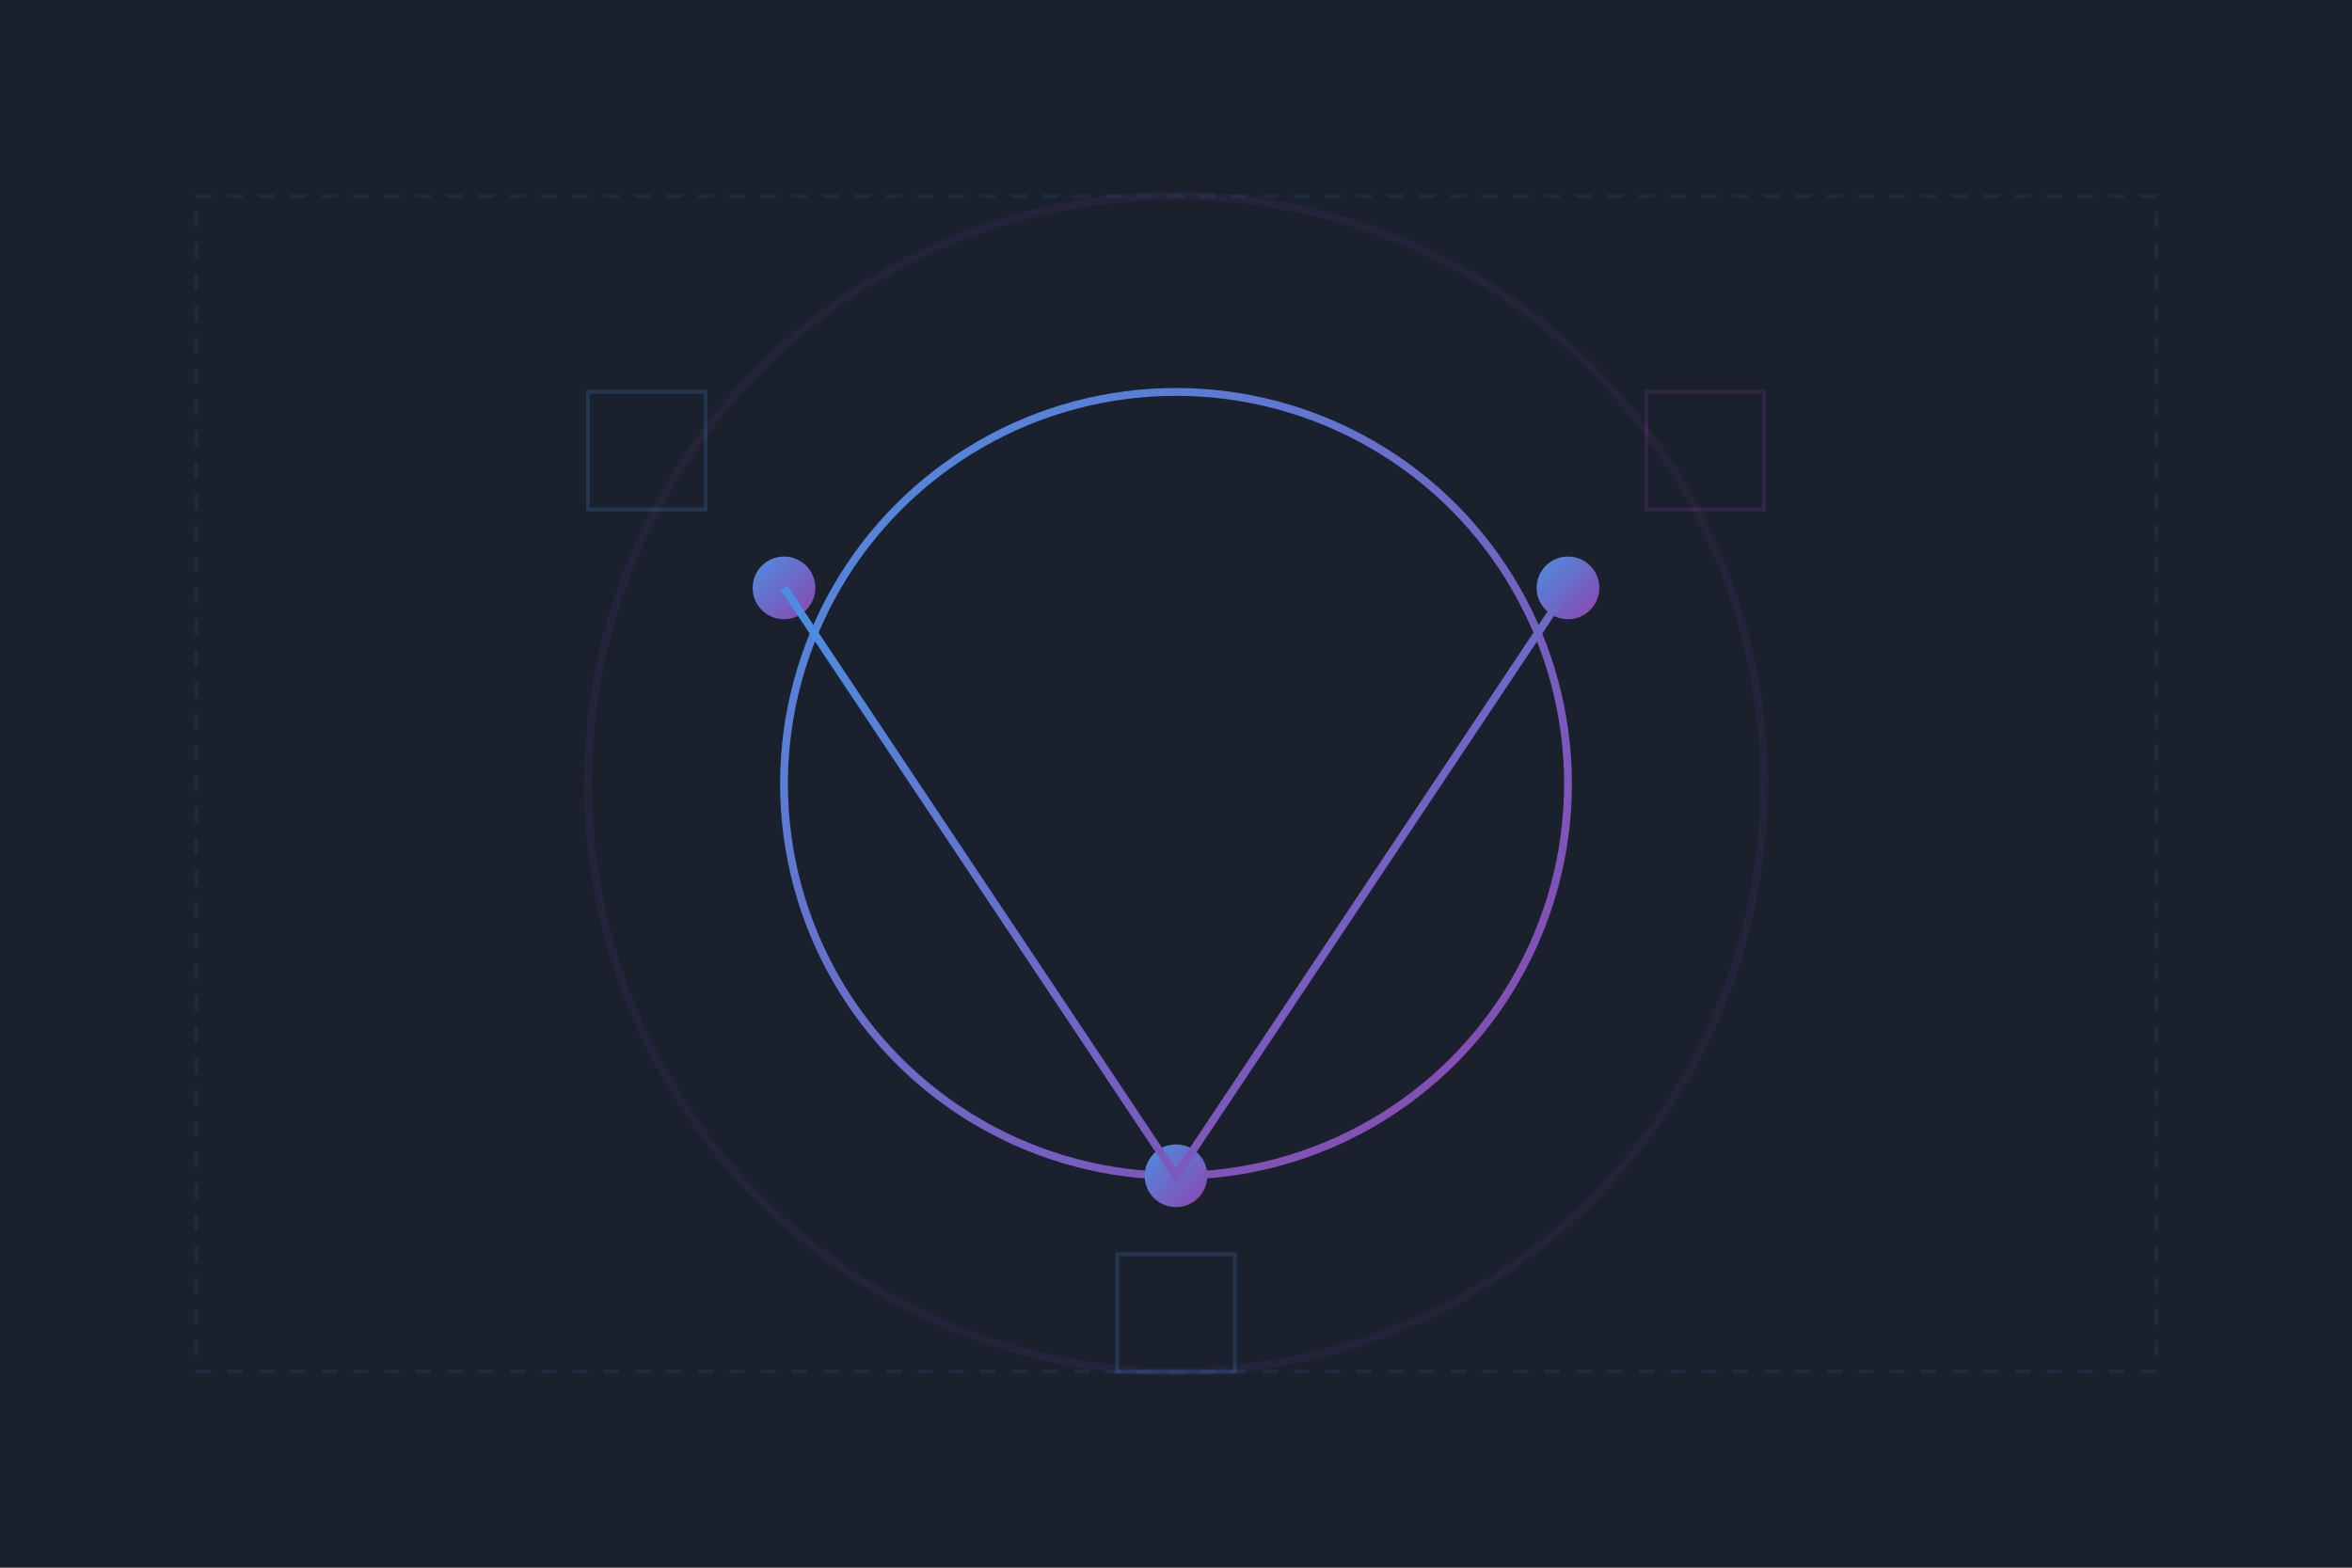 <svg width="600" height="400" viewBox="0 0 600 400" fill="none" xmlns="http://www.w3.org/2000/svg">
    <defs>
        <linearGradient id="featureGradient" x1="0%" y1="0%" x2="100%" y2="100%">
            <stop offset="0%" style="stop-color:#4A90E2"/>
            <stop offset="100%" style="stop-color:#8E44AD"/>
        </linearGradient>
    </defs>
    <!-- Background Grid -->
    <path d="M0 0h600v400h-600z" fill="#1A202C"/>
    <path d="M50 50h500v300h-500z" stroke="rgba(74, 144, 226, 0.1)" stroke-width="1" stroke-dasharray="4 4"/>
    
    <!-- Abstract Shapes -->
    <circle cx="300" cy="200" r="100" stroke="url(#featureGradient)" stroke-width="2" fill="none"/>
    <circle cx="300" cy="200" r="150" stroke="rgba(142, 68, 173, 0.1)" stroke-width="2" fill="none"/>
    
    <!-- Connected Nodes -->
    <circle cx="200" cy="150" r="8" fill="url(#featureGradient)"/>
    <circle cx="400" cy="150" r="8" fill="url(#featureGradient)"/>
    <circle cx="300" cy="300" r="8" fill="url(#featureGradient)"/>
    
    <!-- Connection Lines -->
    <path d="M200 150L300 300L400 150" stroke="url(#featureGradient)" stroke-width="2"/>
    <path d="M200 150L400 150" stroke="url(#featureGradient)" stroke-width="2"/>
    
    <!-- Decorative Elements -->
    <rect x="150" y="100" width="30" height="30" stroke="rgba(74, 144, 226, 0.2)" fill="none"/>
    <rect x="420" y="100" width="30" height="30" stroke="rgba(142, 68, 173, 0.2)" fill="none"/>
    <rect x="285" y="320" width="30" height="30" stroke="rgba(74, 144, 226, 0.2)" fill="none"/>
</svg> 